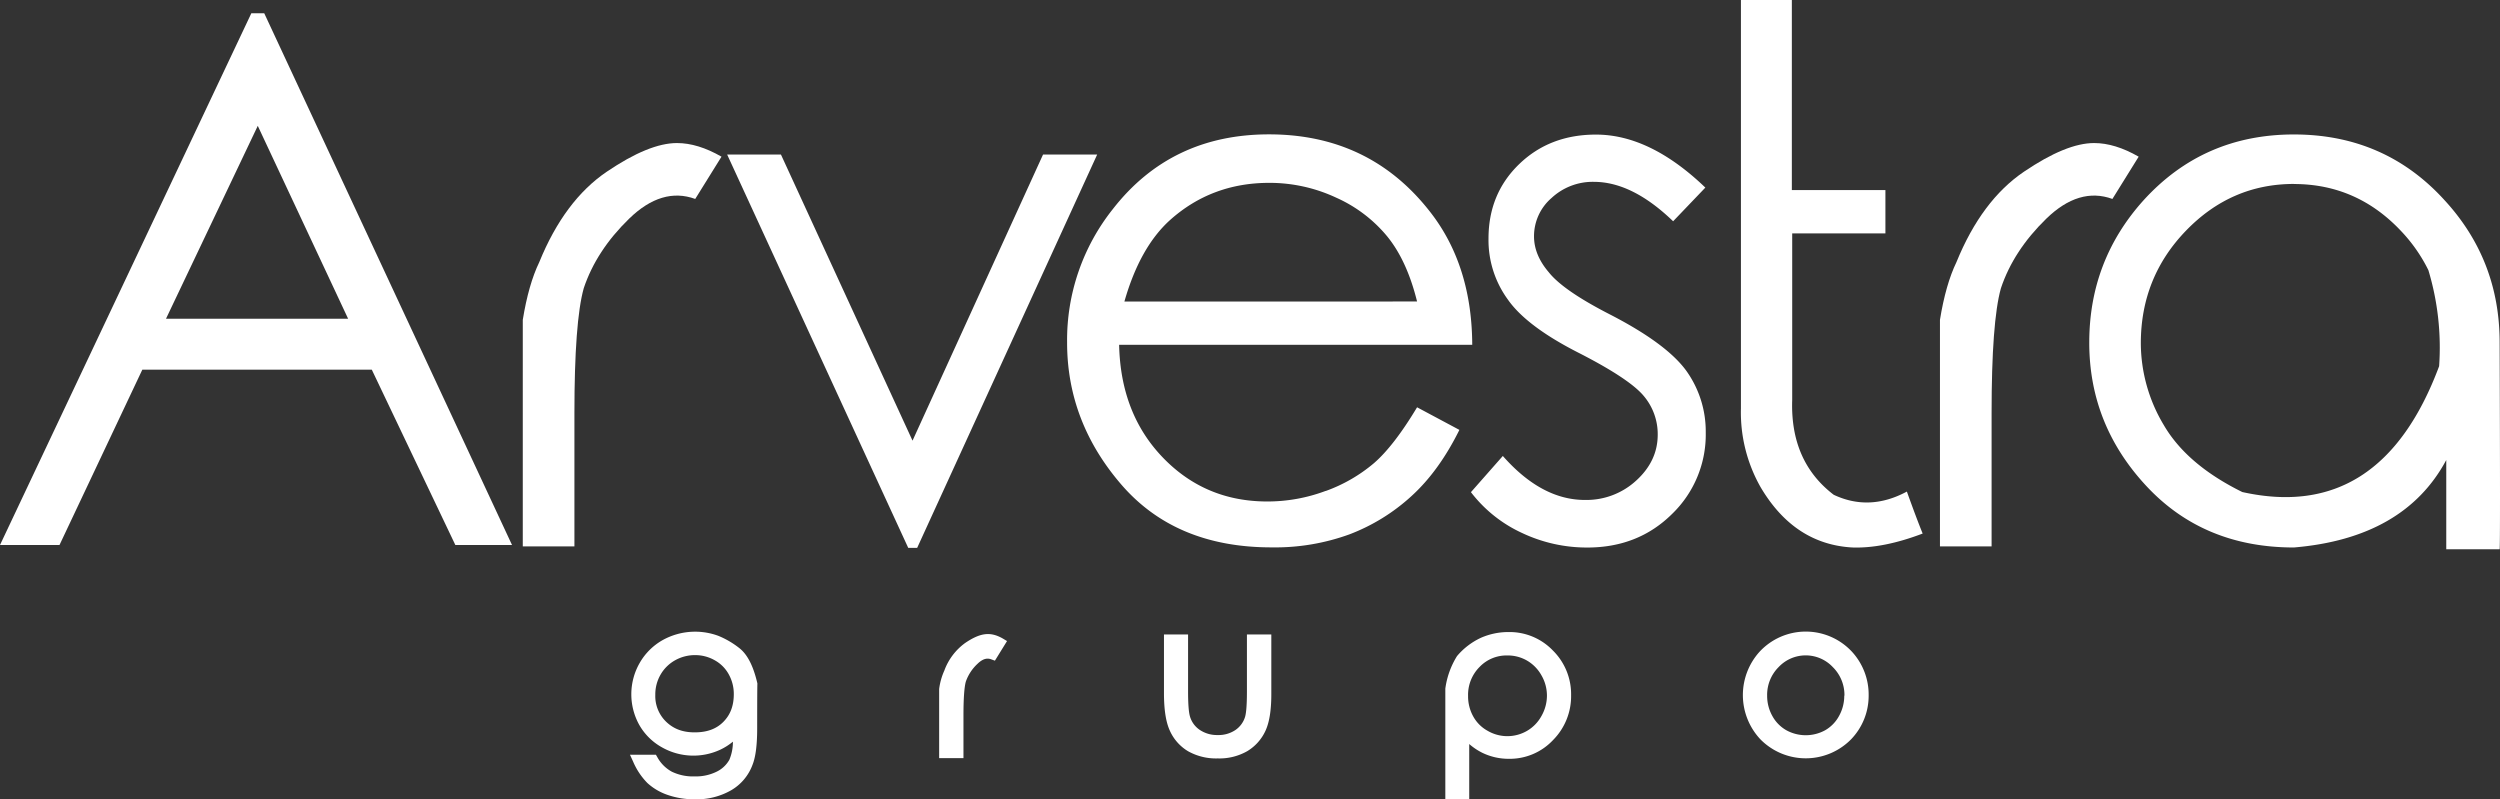<?xml version="1.0" encoding="UTF-8" standalone="no"?>
<svg
   id="Capa_1"
   data-name="Capa 1"
   viewBox="0 0 963.45 308.048"
   version="1.1"
   width="963.45"
   height="308.048"
   xmlns="http://www.w3.org/2000/svg"
   xmlns:svg="http://www.w3.org/2000/svg">
  <rect x="0" y="0" width="963.45" height="308.048" fill="#333333" stroke="none"/>
  <defs
     id="defs1">
    <style
       id="style1">.cls-1{fill:#636569;}.cls-2{fill:#e1251b;}</style>
  </defs>
  <g
     id="g12"
     transform="translate(-2.936,654.594)">
    <g
       id="g13">
      <g
         id="g14">
        <polygon
           class="cls-1"
           points="409.93,586.15 460.23,475.89 481.09,475.89 411.72,627.46 408.27,627.46 338.49,475.89 359.22,475.89 "
           id="polygon1"
           transform="translate(-55.324,-1070.924)"
           style="fill:#ffffff" />
        <path
           class="cls-1"
           d="m 513.816,-465.364 a 60.29,60.29 0 0 0 18.58,-10.71 q 7.68,-6.63 16.65,-21.56 l 16.31,8.71 q -7.87,15.9 -18.52,25.56 a 74.67,74.67 0 0 1 -23.9,14.72 83.93,83.93 0 0 1 -30,5 q -37,0 -57.9,-24.25 -20.9,-24.25 -20.86,-54.78 a 81,81 0 0 1 17.68,-51.41 q 22.4,-28.72 60.11,-28.73 38.55,0 61.76,29.43 16.45,20.71 16.58,51.67 h -136.08 q 0.56,26.54 16.86,43.46 16.3,16.92 40.21,16.92 a 63.84,63.84 0 0 0 22.52,-4.07 m 35.23,-73 q -3.86,-15.6 -11.37,-24.92 a 53.86,53.86 0 0 0 -19.75,-15.07 60.55,60.55 0 0 0 -25.85,-5.73 q -22.23,0 -38.27,14.37 -11.6,10.5 -17.55,31.37 z"
           id="path1"
           style="fill:#ffffff" />
        <path
           class="cls-1"
           d="m 660.166,-582.324 -12.44,13 q -15.75,-15.19 -30.53,-15.19 a 23.27,23.27 0 0 0 -16.31,6.21 19.45,19.45 0 0 0 -6.77,14.79 c 0,4.78 1.89,9.4 5.67,13.82 q 5.52,7 23.35,16.16 21.82,11.19 29.57,21.7 a 40.14,40.14 0 0 1 7.59,23.9 42.52,42.52 0 0 1 -13,31.43 q -13.07,12.93 -32.68,12.92 a 58.4,58.4 0 0 1 -25.07,-5.59 52.25,52.25 0 0 1 -19.74,-15.75 l 12.29,-13.95 q 14.93,16.95 31.64,16.95 a 28.32,28.32 0 0 0 19.83,-7.53 q 8.22,-7.53 8.22,-17.62 a 22.75,22.75 0 0 0 -5.39,-14.93 q -5.38,-6.48 -24.45,-16.3 -20.6,-10.37 -27.92,-20.86 a 38.86,38.86 0 0 1 -7.45,-23.5 q 0,-17.26 11.81,-28.67 11.81,-11.41 29.63,-11.39 20.86,0 42.15,20.45"
           id="path2"
           style="fill:#ffffff" />
        <path
           class="cls-1"
           d="m 743.916,-448.984 q -15.21,5.79 -27.09,5.38 -22.38,-1.23 -35.37,-23.21 a 58.34,58.34 0 0 1 -7.6,-30.4 v -157.38 h 19.62 v 73.24 h 36.06 v 16.71 h -35.92 v 64.12 q -0.83,23.76 16,36.61 13.81,6.5 28.19,-1.24 3.72,10.37 6.08,16.17"
           id="path3"
           style="fill:#ffffff" />
        <path
           class="cls-1"
           d="m 750.556,-513.104 v -18.24 q 2.22,-13.67 6.36,-22.24 9.68,-23.76 26,-34.83 16.32,-11.07 27.08,-11.05 8,0 17.14,5.25 l -10.12,16.29 q -12.84,-4.68 -25.48,7.61 -12.64,12.29 -17.49,26.81 -3.6,12.84 -3.59,48.22 v 51.26 h -19.9 z"
           id="path4"
           style="fill:#ffffff" />
        <path
           class="cls-1"
           d="m 886.966,-602.774 q 35,0 58,25.28 21.28,23.08 21.28,54.86 0.28,78.48 0,79.72 h -20.57 v -34.4 q -16.15,30.12 -58.72,33.71 -34.81,0 -56.86,-23.69 -22.05,-23.69 -22,-55.34 0,-31.5 20.87,-54.72 23.07,-25.43 58,-25.42 m 0,19.07 q -24.19,0 -41.59,18 -17.4,18 -17.41,43.38 a 61.65,61.65 0 0 0 8.91,31.64 q 8.91,15.21 30.19,25.71 53.34,11.88 75.86,-48.5 a 103.31,103.31 0 0 0 -4.14,-37 60.9,60.9 0 0 0 -10.64,-15.2 q -17,-18 -41.18,-18"
           id="path5"
           style="fill:#ffffff" />
        <path
           class="cls-2"
           d="m 288.086,-404.644 a 33.39,33.39 0 0 0 -8.34,-4.92 25.8,25.8 0 0 0 -21.4,1.63 23.54,23.54 0 0 0 -8.9,8.84 24.28,24.28 0 0 0 -0.13,23.9 22.72,22.72 0 0 0 8.78,8.64 24.57,24.57 0 0 0 22.39,0.89 23,23 0 0 0 4.9,-3.11 17.84,17.84 0 0 1 -1.38,7 11.19,11.19 0 0 1 -4.77,4.51 18.09,18.09 0 0 1 -8.65,1.88 18.65,18.65 0 0 1 -8.75,-1.82 14,14 0 0 1 -5.58,-5.59 l -0.54,-0.93 h -10 l 1.21,2.64 a 26.59,26.59 0 0 0 5.51,8.26 22.13,22.13 0 0 0 7.83,4.59 31.51,31.51 0 0 0 10.57,1.68 26.79,26.79 0 0 0 13.84,-3.47 18.93,18.93 0 0 0 8.33,-10 c 1.16,-3 1.73,-7.58 1.73,-13.91 0,-14.24 0.06,-16.6 0.08,-17 v -0.29 l -0.07,-0.29 c -1.52,-6.41 -3.7,-10.68 -6.66,-13.13 z m -2.36,17.55 c 0,4.51 -1.33,8 -4.07,10.74 -2.74,2.74 -6.35,4 -11,4 -4.65,0 -8.14,-1.34 -11,-4.09 a 13.75,13.75 0 0 1 -4.18,-10.38 15.2,15.2 0 0 1 2,-7.73 14.78,14.78 0 0 1 5.61,-5.57 15.61,15.61 0 0 1 7.8,-2 15.16,15.16 0 0 1 7.52,2 13.7,13.7 0 0 1 5.33,5.32 15.52,15.52 0 0 1 1.99,7.71 z"
           id="path6"
           style="fill:#ffffff" />
        <path
           class="cls-2"
           d="m 374.866,-406.784 a 22.74,22.74 0 0 0 -8,10.61 24.76,24.76 0 0 0 -2,7.11 v 26.63 h 9.37 v -16.4 c 0,-6.48 0.31,-10.92 0.91,-13.08 a 17.13,17.13 0 0 1 4.5,-6.86 c 2.46,-2.39 4.19,-2.13 5.28,-1.73 l 1.43,0.52 4.67,-7.56 -1.67,-1 c -4.68,-2.65 -8.53,-2.29 -14.49,1.76 z"
           id="path7"
           style="fill:#ffffff" />
        <path
           class="cls-2"
           d="m 483.476,-388.154 c 0,6.42 -0.41,8.93 -0.77,10 a 9.46,9.46 0 0 1 -3.72,4.93 11.62,11.62 0 0 1 -6.77,1.9 11.89,11.89 0 0 1 -6.94,-2 9.37,9.37 0 0 1 -3.77,-5.23 c -0.47,-1.63 -0.71,-4.86 -0.71,-9.59 v -21.93 h -9.29 v 22.54 c 0,6.45 0.74,11.19 2.25,14.5 a 17.58,17.58 0 0 0 7,7.93 22,22 0 0 0 11.46,2.79 21.66,21.66 0 0 0 11.39,-2.8 17.84,17.84 0 0 0 7,-7.81 c 1.52,-3.28 2.27,-7.92 2.27,-14.17 v -23 h -9.4 z"
           id="path8"
           style="fill:#ffffff" />
        <path
           class="cls-2"
           d="m 584.356,-411.014 a 26.31,26.31 0 0 0 -10.6,2.17 v 0 a 26.76,26.76 0 0 0 -9.33,7.11 31.66,31.66 0 0 0 -4.49,12.52 v 42.57 h 9.21 v -21.22 a 23.59,23.59 0 0 0 5.12,3.42 23.27,23.27 0 0 0 10.25,2.28 22.86,22.86 0 0 0 16.89,-7.18 24,24 0 0 0 7,-17.36 23.67,23.67 0 0 0 -7,-17.18 23.15,23.15 0 0 0 -17.05,-7.13 z m 14.74,24.5 a 15.85,15.85 0 0 1 -2.09,7.81 14.85,14.85 0 0 1 -5.57,5.76 15.07,15.07 0 0 1 -15.18,0 14,14 0 0 1 -5.55,-5.52 15.91,15.91 0 0 1 -2,-7.88 15.19,15.19 0 0 1 4.4,-11.19 14.39,14.39 0 0 1 10.74,-4.46 14.82,14.82 0 0 1 7.61,2 15,15 0 0 1 5.54,5.69 15.55,15.55 0 0 1 2.1,7.79 z"
           id="path9"
           style="fill:#ffffff;fill-opacity:1" />
        <path
           class="cls-2"
           d="m 716.676,-403.394 a 24.29,24.29 0 0 0 -35.67,0 24.91,24.91 0 0 0 0.35,33.72 24.52,24.52 0 0 0 34.95,0 24.16,24.16 0 0 0 6.77,-17 24.41,24.41 0 0 0 -6.4,-16.72 z m -3,16.89 a 16,16 0 0 1 -2,7.81 14,14 0 0 1 -5.34,5.51 15.54,15.54 0 0 1 -15,0 14,14 0 0 1 -5.38,-5.5 15.89,15.89 0 0 1 -2,-7.81 15.11,15.11 0 0 1 4.41,-11 14.33,14.33 0 0 1 20.91,0 15.09,15.09 0 0 1 4.47,10.99 z"
           id="path10"
           style="fill:#ffffff" />
        <path
           class="cls-1"
           d="m 104.766,-649.484 95.49,204.92 h -21.84 l -32.2,-67.57 H 57.786 l -31.92,67.57 H 2.936 l 96.86,-204.92 z m -2.49,43.39 -35.37,74.34 h 70.19 z"
           id="path11"
           style="fill:#ffffff" />
        <path
           class="cls-1"
           d="m 204.406,-513.104 v -18.24 q 2.22,-13.67 6.36,-22.24 9.68,-23.76 26,-34.83 16.32,-11.07 27.09,-11.05 8,0 17.13,5.25 l -10.12,16.29 q -12.84,-4.68 -25.48,7.61 -12.64,12.29 -17.49,26.81 -3.59,12.84 -3.59,48.22 v 51.26 h -19.9 z"
           id="path12"
           style="fill:#ffffff" />
      </g>
    </g>
  </g>
</svg>
